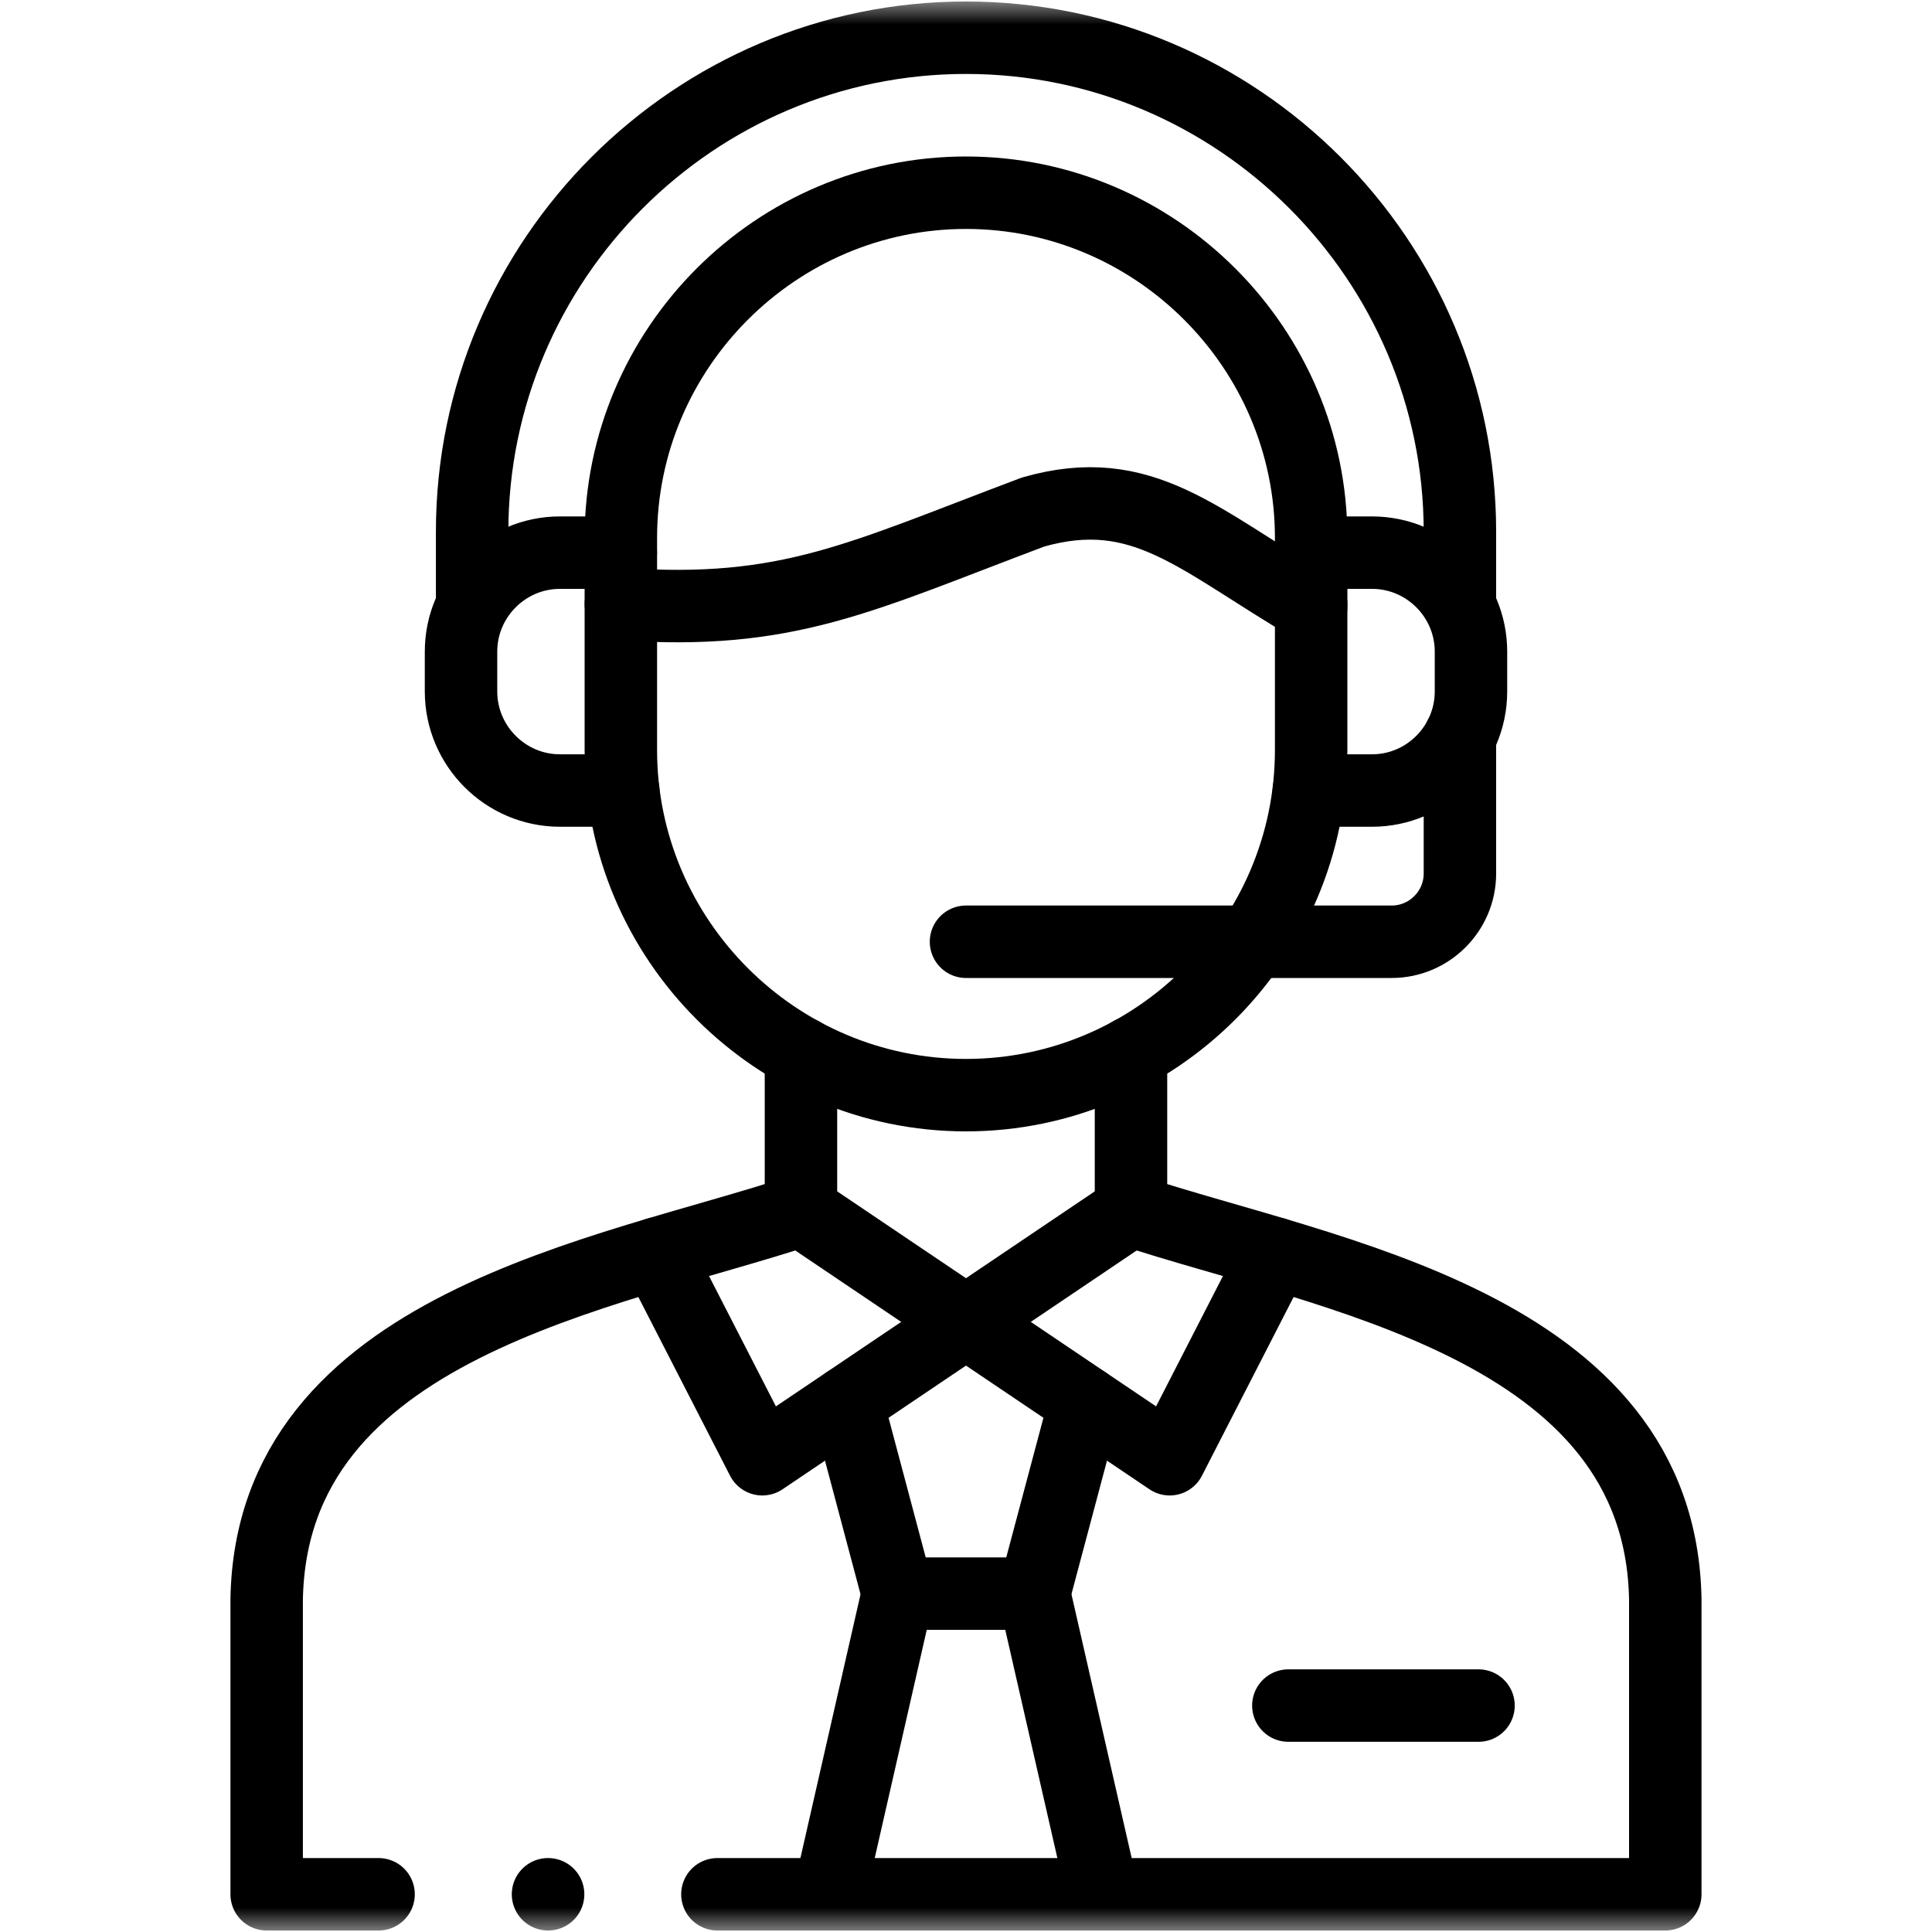 <svg width="40" height="40" viewBox="0 0 40 40" fill="none" xmlns="http://www.w3.org/2000/svg">
<mask id="mask0_3331_4082" style="mask-type:luminance" maskUnits="userSpaceOnUse" x="0" y="0" width="40" height="40">
<path d="M39.25 39.25V0.75H0.75V39.25H39.25Z" fill="white" stroke="white" stroke-width="1.5"/>
</mask>
<g mask="url(#mask0_3331_4082)">
<path d="M27.146 12.552C24.809 11.183 23.658 9.952 21.39 10.601C17.805 11.947 16.321 12.748 12.854 12.505V11.136C12.854 7.206 16.069 3.99 20 3.99C23.93 3.99 27.146 7.206 27.146 11.136V12.552Z" stroke="black" stroke-width="1.5" stroke-miterlimit="10" stroke-linecap="round" stroke-linejoin="round"/>
<path d="M9.775 12.339V11.008C9.775 5.377 14.37 0.781 20 0.781C25.631 0.781 30.226 5.377 30.226 11.008V12.383" stroke="black" stroke-width="1.5" stroke-miterlimit="10" stroke-linecap="round" stroke-linejoin="round"/>
<path d="M12.854 12.505V15.528C12.854 19.459 16.069 22.674 20 22.674C23.93 22.674 27.146 19.459 27.146 15.528V12.505" stroke="black" stroke-width="1.5" stroke-miterlimit="10" stroke-linecap="round" stroke-linejoin="round"/>
<path d="M7.838 39.219H5.521V33.12C5.614 27.429 12.568 26.39 16.583 25.064V21.797M23.416 21.797V25.064C27.431 26.39 34.385 27.429 34.478 33.12V39.219H14.853" stroke="black" stroke-width="1.5" stroke-miterlimit="10" stroke-linecap="round" stroke-linejoin="round"/>
<path d="M23.417 25.064L15.783 30.212L13.598 25.954" stroke="black" stroke-width="1.5" stroke-miterlimit="10" stroke-linecap="round" stroke-linejoin="round"/>
<path d="M12.853 11.442H11.593C10.466 11.442 9.545 12.363 9.545 13.491V14.316C9.545 15.444 10.466 16.367 11.593 16.367H12.904" stroke="black" stroke-width="1.5" stroke-miterlimit="10" stroke-linecap="round" stroke-linejoin="round"/>
<path d="M27.146 11.442H28.407C29.534 11.442 30.455 12.363 30.455 13.491V14.316C30.455 15.444 29.534 16.367 28.407 16.367H27.098" stroke="black" stroke-width="1.5" stroke-miterlimit="10" stroke-linecap="round" stroke-linejoin="round"/>
<path d="M20 19.498H28.814C29.591 19.498 30.226 18.863 30.226 18.086V15.255" stroke="black" stroke-width="1.5" stroke-miterlimit="10" stroke-linecap="round" stroke-linejoin="round"/>
<path d="M21.41 32.994L22.465 29.032M17.535 29.032L18.589 32.994" stroke="black" stroke-width="1.5" stroke-miterlimit="10" stroke-linecap="round" stroke-linejoin="round"/>
<path d="M17.17 39.219L18.589 32.994H21.411L22.832 39.219" stroke="black" stroke-width="1.5" stroke-miterlimit="10" stroke-linecap="round" stroke-linejoin="round"/>
<path d="M16.582 25.064L24.217 30.212L26.401 25.954" stroke="black" stroke-width="1.5" stroke-miterlimit="10" stroke-linecap="round" stroke-linejoin="round"/>
<path d="M26.674 35.312H30.611" stroke="black" stroke-width="1.5" stroke-miterlimit="10" stroke-linecap="round" stroke-linejoin="round"/>
<path d="M11.348 39.219H11.346" stroke="black" stroke-width="1.5" stroke-miterlimit="10" stroke-linecap="round" stroke-linejoin="round"/>
</g>
</svg>
